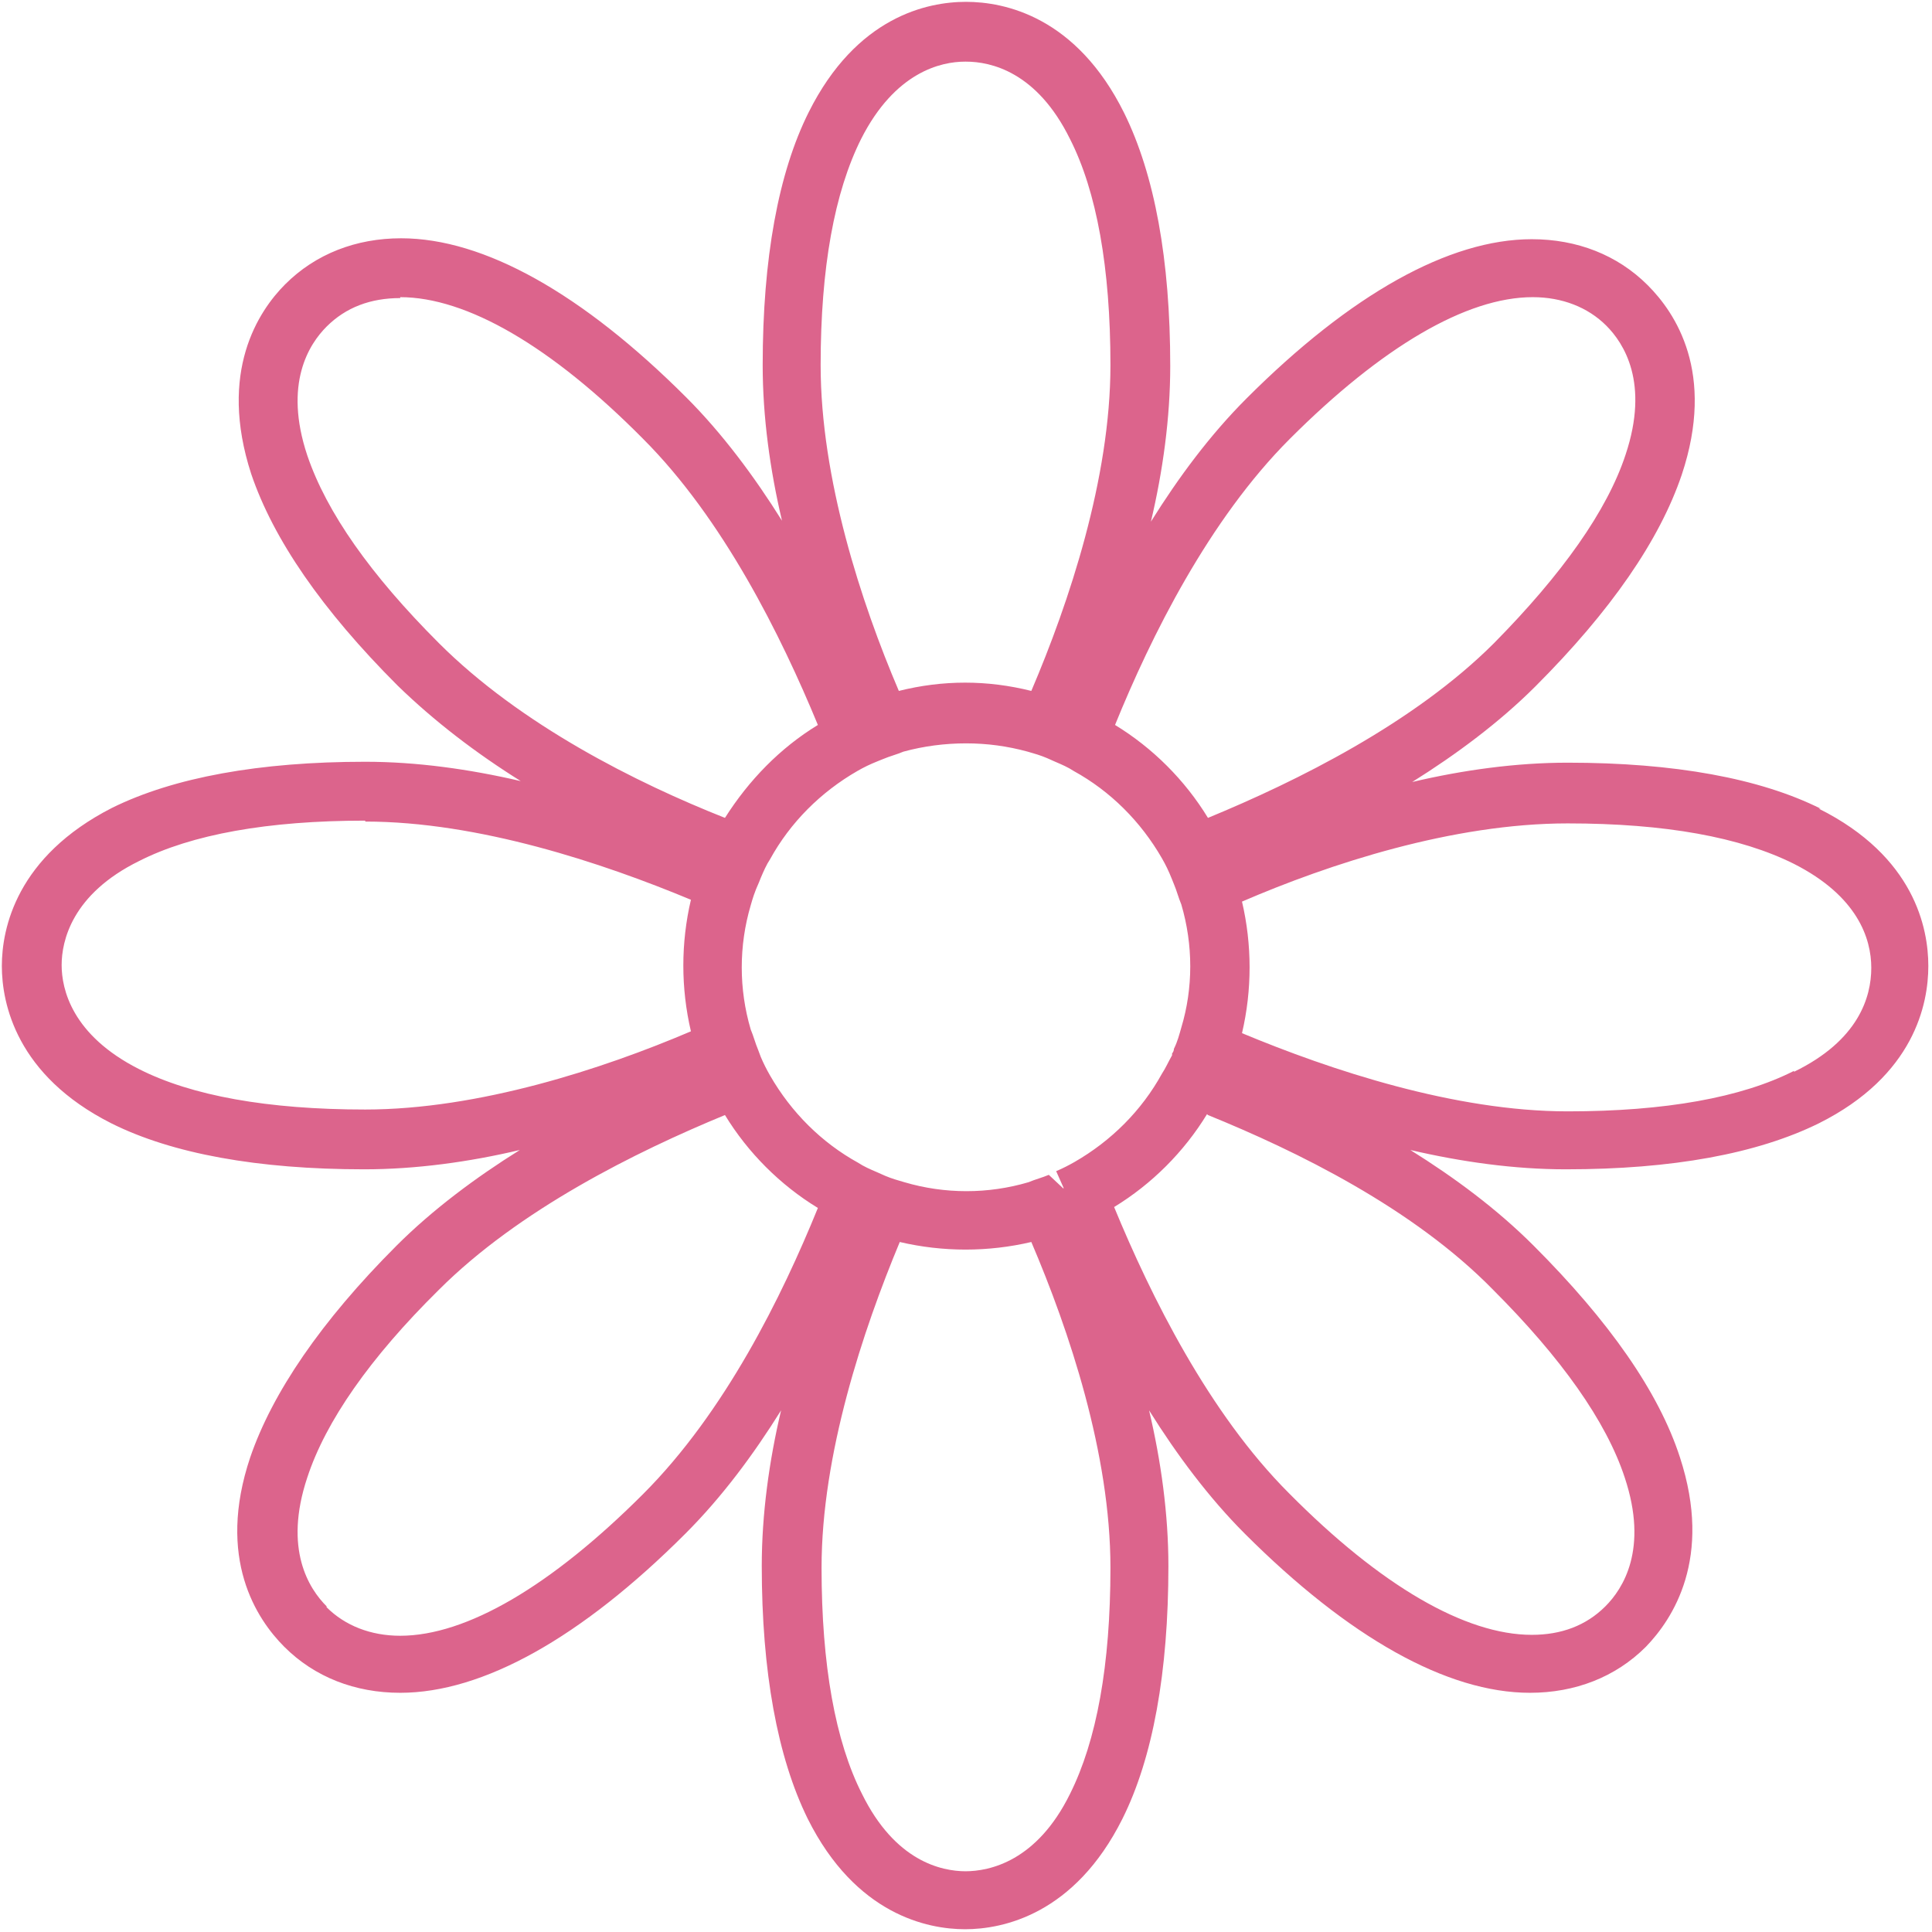 <svg viewBox="0 0 21 21" xmlns="http://www.w3.org/2000/svg" id="Capa_1"><defs><style>.cls-1{fill:#dc648c;}</style></defs><path d="M19.79,8.79c-.66-.33-1.59-.5-2.75-.5-.56,0-1.14.08-1.69.21.48-.3.95-.65,1.34-1.04.82-.82,1.35-1.59,1.59-2.3.37-1.11-.07-1.76-.37-2.06-.33-.33-.77-.5-1.26-.5-.9,0-1.97.6-3.1,1.73-.4.4-.74.86-1.04,1.34.13-.55.21-1.13.21-1.69,0-1.16-.17-2.08-.5-2.75C11.7.18,10.92.02,10.5.02s-1.19.16-1.71,1.2c-.33.66-.5,1.59-.5,2.75,0,.56.08,1.14.21,1.69-.3-.48-.65-.95-1.04-1.34-1.13-1.13-2.2-1.73-3.1-1.73-.49,0-.93.17-1.26.5-.29.29-.73.95-.37,2.06.24.71.77,1.48,1.59,2.3.4.39.86.74,1.34,1.04-.56-.13-1.13-.21-1.69-.21-1.15,0-2.08.17-2.75.5C.18,9.31.02,10.09.02,10.5s.16,1.19,1.19,1.71c.66.33,1.59.5,2.75.5.56,0,1.14-.08,1.69-.21-.48.3-.95.65-1.34,1.04-.82.82-1.35,1.6-1.59,2.3-.37,1.1.07,1.76.37,2.06.33.33.77.5,1.26.5.9,0,1.97-.6,3.1-1.73.4-.4.74-.86,1.04-1.34-.13.55-.21,1.13-.21,1.69,0,1.15.17,2.08.5,2.75.52,1.04,1.3,1.2,1.71,1.2s1.19-.16,1.71-1.2c.33-.66.5-1.59.5-2.75,0-.56-.08-1.14-.21-1.69.3.48.65.95,1.04,1.34,1.13,1.13,2.2,1.73,3.1,1.73.49,0,.93-.17,1.26-.5.29-.3.73-.96.37-2.06-.23-.71-.77-1.48-1.59-2.3-.4-.4-.86-.74-1.34-1.04.56.13,1.13.21,1.69.21,1.16,0,2.08-.17,2.75-.5,1.04-.52,1.19-1.3,1.19-1.71s-.15-1.19-1.19-1.71ZM19.5,11.64c-.57.29-1.4.44-2.46.44-1.23,0-2.58-.45-3.54-.85.11-.47.11-.96,0-1.43.95-.41,2.29-.85,3.54-.85,1.06,0,1.88.15,2.46.44.69.35.84.81.84,1.13s-.14.79-.84,1.13h0ZM10.5,20.34c-.27,0-.77-.11-1.13-.84-.29-.57-.44-1.4-.44-2.46,0-1.23.45-2.58.85-3.54.47.11.96.11,1.43,0,.41.96.86,2.3.86,3.54,0,1.06-.15,1.88-.44,2.46-.36.73-.87.84-1.14.84ZM3.55,17.46c-.19-.19-.47-.62-.21-1.4.2-.61.68-1.3,1.43-2.04.87-.87,2.14-1.5,3.11-1.9.25.41.6.76,1.01,1.01-.39.96-1.01,2.22-1.9,3.11-1,1-1.92,1.54-2.64,1.54-.32,0-.6-.11-.8-.31ZM4.35,3.23c.72,0,1.64.53,2.64,1.54.87.87,1.5,2.14,1.9,3.11-.41.25-.75.6-1.01,1.01-.96-.38-2.22-1.01-3.11-1.9h0c-.74-.74-1.22-1.42-1.43-2.04-.26-.78.02-1.21.21-1.4.21-.21.48-.31.8-.31ZM10.5.67c.27,0,.77.11,1.13.84.29.57.44,1.4.44,2.46,0,1.23-.45,2.58-.86,3.54-.24-.06-.48-.09-.72-.09s-.48.03-.72.09c-.41-.96-.85-2.31-.85-3.54,0-1.06.15-1.88.44-2.46.37-.73.87-.84,1.13-.84ZM12.12,7.88c.39-.96,1.02-2.23,1.9-3.11,1-1,1.92-1.54,2.64-1.54.32,0,.6.11.8.31.19.19.47.62.21,1.4-.2.61-.69,1.3-1.43,2.05-.87.87-2.14,1.5-3.11,1.9-.25-.41-.6-.76-1.01-1.01ZM11.56,12.92l-.16-.15c-.07.03-.15.05-.22.08-.44.13-.91.13-1.35,0-.07-.02-.14-.04-.21-.07l-.09-.04c-.07-.03-.14-.06-.2-.1-.4-.22-.73-.55-.96-.95-.04-.07-.07-.13-.1-.2l-.03-.08c-.03-.07-.05-.15-.08-.22-.13-.44-.13-.91,0-1.35.02-.07.04-.14.09-.25l.02-.05c.03-.07.06-.14.1-.2.22-.4.55-.73.95-.96.07-.04.13-.07.23-.11l.05-.02c.07-.03.15-.05.22-.08.22-.06.45-.09.68-.09s.45.03.67.09c.07.02.14.04.21.07l.09.04c.07.03.14.06.2.1.4.22.73.55.96.95.04.07.07.13.11.23l.02.05c.03.07.05.15.08.22.13.44.13.91,0,1.34-.02.07-.04.15-.08.23,0,.02-.01.04-.02.05v.02c-.04.07-.07.14-.11.2-.22.4-.55.73-.95.96-.07.04-.13.07-.2.1l.08.18h0ZM13.13,12.12c.96.39,2.23,1.01,3.1,1.9.74.74,1.23,1.43,1.43,2.04.26.78-.02,1.21-.21,1.4-.21.21-.48.31-.8.31-.72,0-1.64-.53-2.64-1.54-.87-.87-1.5-2.14-1.9-3.11.41-.25.76-.6,1.01-1.01ZM3.97,8.93c1.23,0,2.58.45,3.54.85-.11.47-.11.96,0,1.43-.96.41-2.31.85-3.54.85-1.06,0-1.89-.15-2.46-.44-.73-.37-.84-.87-.84-1.13s.11-.77.84-1.13c.57-.29,1.4-.44,2.46-.44Z" class="cls-1"></path></svg>